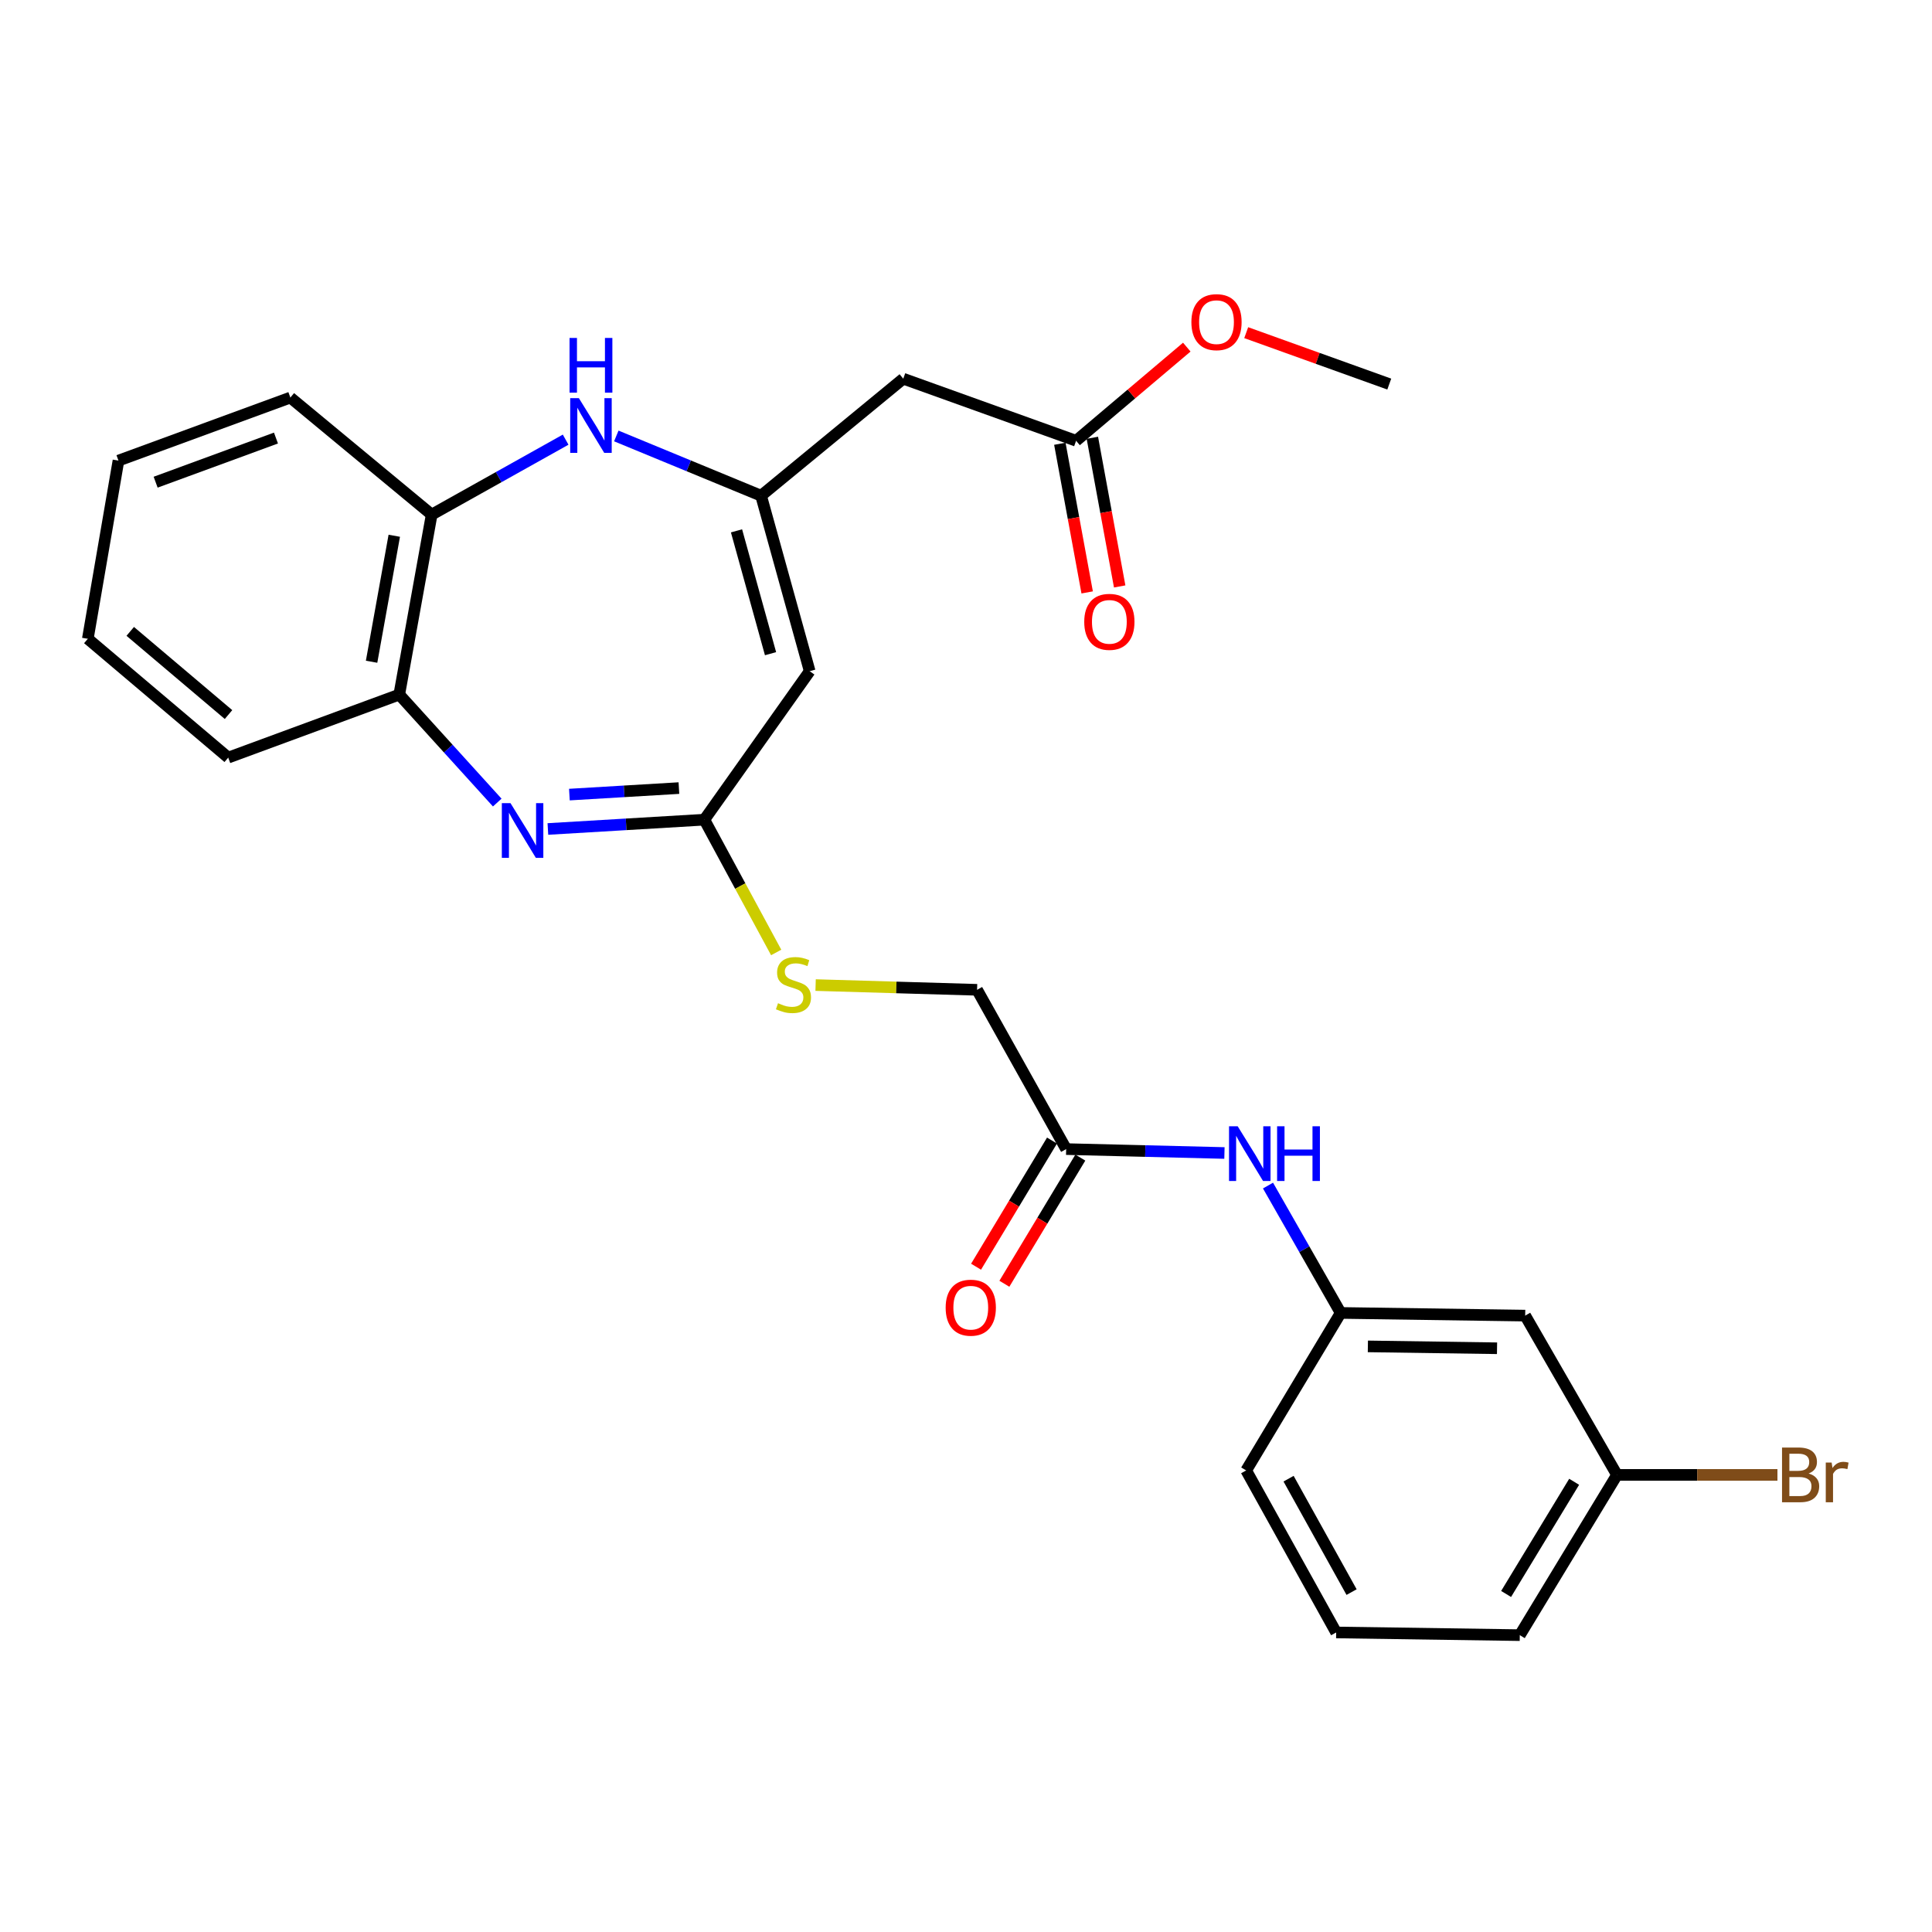 <?xml version='1.0' encoding='iso-8859-1'?>
<svg version='1.1' baseProfile='full'
              xmlns='http://www.w3.org/2000/svg'
                      xmlns:rdkit='http://www.rdkit.org/xml'
                      xmlns:xlink='http://www.w3.org/1999/xlink'
                  xml:space='preserve'
width='1000px' height='1000px' viewBox='0 0 1000 1000'>
<!-- END OF HEADER -->
<rect style='opacity:1.0;fill:#FFFFFF;stroke:none' width='1000' height='1000' x='0' y='0'> </rect>
<path class='bond-2' d='M 283.584,429.081 L 324.076,426.675' style='fill:none;fill-rule:evenodd;stroke:#0000FF;stroke-width:6px;stroke-linecap:butt;stroke-linejoin:miter;stroke-opacity:1' />
<path class='bond-2' d='M 324.076,426.675 L 364.568,424.269' style='fill:none;fill-rule:evenodd;stroke:#000000;stroke-width:6px;stroke-linecap:butt;stroke-linejoin:miter;stroke-opacity:1' />
<path class='bond-2' d='M 294.717,411.279 L 323.061,409.595' style='fill:none;fill-rule:evenodd;stroke:#0000FF;stroke-width:6px;stroke-linecap:butt;stroke-linejoin:miter;stroke-opacity:1' />
<path class='bond-2' d='M 323.061,409.595 L 351.406,407.911' style='fill:none;fill-rule:evenodd;stroke:#000000;stroke-width:6px;stroke-linecap:butt;stroke-linejoin:miter;stroke-opacity:1' />
<path class='bond-5' d='M 257.374,415.409 L 232.015,387.467' style='fill:none;fill-rule:evenodd;stroke:#0000FF;stroke-width:6px;stroke-linecap:butt;stroke-linejoin:miter;stroke-opacity:1' />
<path class='bond-5' d='M 232.015,387.467 L 206.656,359.525' style='fill:none;fill-rule:evenodd;stroke:#000000;stroke-width:6px;stroke-linecap:butt;stroke-linejoin:miter;stroke-opacity:1' />
<path class='bond-0' d='M 393.932,256.576 L 419.094,347.405' style='fill:none;fill-rule:evenodd;stroke:#000000;stroke-width:6px;stroke-linecap:butt;stroke-linejoin:miter;stroke-opacity:1' />
<path class='bond-0' d='M 381.217,274.768 L 398.83,338.348' style='fill:none;fill-rule:evenodd;stroke:#000000;stroke-width:6px;stroke-linecap:butt;stroke-linejoin:miter;stroke-opacity:1' />
<path class='bond-4' d='M 393.932,256.576 L 467.527,196.013' style='fill:none;fill-rule:evenodd;stroke:#000000;stroke-width:6px;stroke-linecap:butt;stroke-linejoin:miter;stroke-opacity:1' />
<path class='bond-27' d='M 393.932,256.576 L 356.466,241.113' style='fill:none;fill-rule:evenodd;stroke:#000000;stroke-width:6px;stroke-linecap:butt;stroke-linejoin:miter;stroke-opacity:1' />
<path class='bond-27' d='M 356.466,241.113 L 319,225.65' style='fill:none;fill-rule:evenodd;stroke:#0000FF;stroke-width:6px;stroke-linecap:butt;stroke-linejoin:miter;stroke-opacity:1' />
<path class='bond-1' d='M 419.094,347.405 L 364.568,424.269' style='fill:none;fill-rule:evenodd;stroke:#000000;stroke-width:6px;stroke-linecap:butt;stroke-linejoin:miter;stroke-opacity:1' />
<path class='bond-10' d='M 364.568,424.269 L 383.159,458.632' style='fill:none;fill-rule:evenodd;stroke:#000000;stroke-width:6px;stroke-linecap:butt;stroke-linejoin:miter;stroke-opacity:1' />
<path class='bond-10' d='M 383.159,458.632 L 401.75,492.994' style='fill:none;fill-rule:evenodd;stroke:#CCCC00;stroke-width:6px;stroke-linecap:butt;stroke-linejoin:miter;stroke-opacity:1' />
<path class='bond-3' d='M 292.777,227.566 L 258.105,246.966' style='fill:none;fill-rule:evenodd;stroke:#0000FF;stroke-width:6px;stroke-linecap:butt;stroke-linejoin:miter;stroke-opacity:1' />
<path class='bond-3' d='M 258.105,246.966 L 223.434,266.367' style='fill:none;fill-rule:evenodd;stroke:#000000;stroke-width:6px;stroke-linecap:butt;stroke-linejoin:miter;stroke-opacity:1' />
<path class='bond-7' d='M 467.527,196.013 L 556.987,228.143' style='fill:none;fill-rule:evenodd;stroke:#000000;stroke-width:6px;stroke-linecap:butt;stroke-linejoin:miter;stroke-opacity:1' />
<path class='bond-6' d='M 206.656,359.525 L 223.434,266.367' style='fill:none;fill-rule:evenodd;stroke:#000000;stroke-width:6px;stroke-linecap:butt;stroke-linejoin:miter;stroke-opacity:1' />
<path class='bond-6' d='M 192.333,342.518 L 204.077,277.308' style='fill:none;fill-rule:evenodd;stroke:#000000;stroke-width:6px;stroke-linecap:butt;stroke-linejoin:miter;stroke-opacity:1' />
<path class='bond-19' d='M 206.656,359.525 L 118.127,392.139' style='fill:none;fill-rule:evenodd;stroke:#000000;stroke-width:6px;stroke-linecap:butt;stroke-linejoin:miter;stroke-opacity:1' />
<path class='bond-21' d='M 223.434,266.367 L 150.295,205.776' style='fill:none;fill-rule:evenodd;stroke:#000000;stroke-width:6px;stroke-linecap:butt;stroke-linejoin:miter;stroke-opacity:1' />
<path class='bond-13' d='M 548.573,229.69 L 555.645,268.162' style='fill:none;fill-rule:evenodd;stroke:#000000;stroke-width:6px;stroke-linecap:butt;stroke-linejoin:miter;stroke-opacity:1' />
<path class='bond-13' d='M 555.645,268.162 L 562.718,306.633' style='fill:none;fill-rule:evenodd;stroke:#FF0000;stroke-width:6px;stroke-linecap:butt;stroke-linejoin:miter;stroke-opacity:1' />
<path class='bond-13' d='M 565.401,226.597 L 572.474,265.068' style='fill:none;fill-rule:evenodd;stroke:#000000;stroke-width:6px;stroke-linecap:butt;stroke-linejoin:miter;stroke-opacity:1' />
<path class='bond-13' d='M 572.474,265.068 L 579.546,303.539' style='fill:none;fill-rule:evenodd;stroke:#FF0000;stroke-width:6px;stroke-linecap:butt;stroke-linejoin:miter;stroke-opacity:1' />
<path class='bond-17' d='M 556.987,228.143 L 585.633,203.907' style='fill:none;fill-rule:evenodd;stroke:#000000;stroke-width:6px;stroke-linecap:butt;stroke-linejoin:miter;stroke-opacity:1' />
<path class='bond-17' d='M 585.633,203.907 L 614.28,179.671' style='fill:none;fill-rule:evenodd;stroke:#FF0000;stroke-width:6px;stroke-linecap:butt;stroke-linejoin:miter;stroke-opacity:1' />
<path class='bond-8' d='M 551.844,594.768 L 505.731,512.323' style='fill:none;fill-rule:evenodd;stroke:#000000;stroke-width:6px;stroke-linecap:butt;stroke-linejoin:miter;stroke-opacity:1' />
<path class='bond-9' d='M 551.844,594.768 L 592.806,595.78' style='fill:none;fill-rule:evenodd;stroke:#000000;stroke-width:6px;stroke-linecap:butt;stroke-linejoin:miter;stroke-opacity:1' />
<path class='bond-9' d='M 592.806,595.78 L 633.768,596.792' style='fill:none;fill-rule:evenodd;stroke:#0000FF;stroke-width:6px;stroke-linecap:butt;stroke-linejoin:miter;stroke-opacity:1' />
<path class='bond-14' d='M 544.515,590.355 L 524.859,623.002' style='fill:none;fill-rule:evenodd;stroke:#000000;stroke-width:6px;stroke-linecap:butt;stroke-linejoin:miter;stroke-opacity:1' />
<path class='bond-14' d='M 524.859,623.002 L 505.203,655.649' style='fill:none;fill-rule:evenodd;stroke:#FF0000;stroke-width:6px;stroke-linecap:butt;stroke-linejoin:miter;stroke-opacity:1' />
<path class='bond-14' d='M 559.174,599.18 L 539.518,631.828' style='fill:none;fill-rule:evenodd;stroke:#000000;stroke-width:6px;stroke-linecap:butt;stroke-linejoin:miter;stroke-opacity:1' />
<path class='bond-14' d='M 539.518,631.828 L 519.862,664.475' style='fill:none;fill-rule:evenodd;stroke:#FF0000;stroke-width:6px;stroke-linecap:butt;stroke-linejoin:miter;stroke-opacity:1' />
<path class='bond-11' d='M 656.318,613.649 L 675.123,646.609' style='fill:none;fill-rule:evenodd;stroke:#0000FF;stroke-width:6px;stroke-linecap:butt;stroke-linejoin:miter;stroke-opacity:1' />
<path class='bond-11' d='M 675.123,646.609 L 693.929,679.57' style='fill:none;fill-rule:evenodd;stroke:#000000;stroke-width:6px;stroke-linecap:butt;stroke-linejoin:miter;stroke-opacity:1' />
<path class='bond-15' d='M 422.157,509.873 L 463.944,511.098' style='fill:none;fill-rule:evenodd;stroke:#CCCC00;stroke-width:6px;stroke-linecap:butt;stroke-linejoin:miter;stroke-opacity:1' />
<path class='bond-15' d='M 463.944,511.098 L 505.731,512.323' style='fill:none;fill-rule:evenodd;stroke:#000000;stroke-width:6px;stroke-linecap:butt;stroke-linejoin:miter;stroke-opacity:1' />
<path class='bond-12' d='M 693.929,679.57 L 789.435,680.958' style='fill:none;fill-rule:evenodd;stroke:#000000;stroke-width:6px;stroke-linecap:butt;stroke-linejoin:miter;stroke-opacity:1' />
<path class='bond-12' d='M 708.006,696.887 L 774.861,697.858' style='fill:none;fill-rule:evenodd;stroke:#000000;stroke-width:6px;stroke-linecap:butt;stroke-linejoin:miter;stroke-opacity:1' />
<path class='bond-22' d='M 693.929,679.57 L 645.021,761.093' style='fill:none;fill-rule:evenodd;stroke:#000000;stroke-width:6px;stroke-linecap:butt;stroke-linejoin:miter;stroke-opacity:1' />
<path class='bond-16' d='M 789.435,680.958 L 836.955,763.403' style='fill:none;fill-rule:evenodd;stroke:#000000;stroke-width:6px;stroke-linecap:butt;stroke-linejoin:miter;stroke-opacity:1' />
<path class='bond-18' d='M 836.955,763.403 L 878.477,763.403' style='fill:none;fill-rule:evenodd;stroke:#000000;stroke-width:6px;stroke-linecap:butt;stroke-linejoin:miter;stroke-opacity:1' />
<path class='bond-18' d='M 878.477,763.403 L 919.999,763.403' style='fill:none;fill-rule:evenodd;stroke:#7F4C19;stroke-width:6px;stroke-linecap:butt;stroke-linejoin:miter;stroke-opacity:1' />
<path class='bond-29' d='M 836.955,763.403 L 786.64,846.351' style='fill:none;fill-rule:evenodd;stroke:#000000;stroke-width:6px;stroke-linecap:butt;stroke-linejoin:miter;stroke-opacity:1' />
<path class='bond-29' d='M 814.778,766.971 L 779.558,825.035' style='fill:none;fill-rule:evenodd;stroke:#000000;stroke-width:6px;stroke-linecap:butt;stroke-linejoin:miter;stroke-opacity:1' />
<path class='bond-24' d='M 645.035,172.185 L 682.059,185.492' style='fill:none;fill-rule:evenodd;stroke:#FF0000;stroke-width:6px;stroke-linecap:butt;stroke-linejoin:miter;stroke-opacity:1' />
<path class='bond-24' d='M 682.059,185.492 L 719.082,198.799' style='fill:none;fill-rule:evenodd;stroke:#000000;stroke-width:6px;stroke-linecap:butt;stroke-linejoin:miter;stroke-opacity:1' />
<path class='bond-26' d='M 118.127,392.139 L 45.455,330.636' style='fill:none;fill-rule:evenodd;stroke:#000000;stroke-width:6px;stroke-linecap:butt;stroke-linejoin:miter;stroke-opacity:1' />
<path class='bond-26' d='M 118.28,369.853 L 67.409,326.801' style='fill:none;fill-rule:evenodd;stroke:#000000;stroke-width:6px;stroke-linecap:butt;stroke-linejoin:miter;stroke-opacity:1' />
<path class='bond-20' d='M 691.6,844.954 L 645.021,761.093' style='fill:none;fill-rule:evenodd;stroke:#000000;stroke-width:6px;stroke-linecap:butt;stroke-linejoin:miter;stroke-opacity:1' />
<path class='bond-20' d='M 699.572,824.066 L 666.966,765.364' style='fill:none;fill-rule:evenodd;stroke:#000000;stroke-width:6px;stroke-linecap:butt;stroke-linejoin:miter;stroke-opacity:1' />
<path class='bond-23' d='M 691.6,844.954 L 786.64,846.351' style='fill:none;fill-rule:evenodd;stroke:#000000;stroke-width:6px;stroke-linecap:butt;stroke-linejoin:miter;stroke-opacity:1' />
<path class='bond-28' d='M 150.295,205.776 L 61.32,238.41' style='fill:none;fill-rule:evenodd;stroke:#000000;stroke-width:6px;stroke-linecap:butt;stroke-linejoin:miter;stroke-opacity:1' />
<path class='bond-28' d='M 142.841,226.735 L 80.558,249.579' style='fill:none;fill-rule:evenodd;stroke:#000000;stroke-width:6px;stroke-linecap:butt;stroke-linejoin:miter;stroke-opacity:1' />
<path class='bond-25' d='M 61.32,238.41 L 45.455,330.636' style='fill:none;fill-rule:evenodd;stroke:#000000;stroke-width:6px;stroke-linecap:butt;stroke-linejoin:miter;stroke-opacity:1' />
<path  class='atom-0' d='M 264.228 415.699
L 273.508 430.699
Q 274.428 432.179, 275.908 434.859
Q 277.388 437.539, 277.468 437.699
L 277.468 415.699
L 281.228 415.699
L 281.228 444.019
L 277.348 444.019
L 267.388 427.619
Q 266.228 425.699, 264.988 423.499
Q 263.788 421.299, 263.428 420.619
L 263.428 444.019
L 259.748 444.019
L 259.748 415.699
L 264.228 415.699
' fill='#0000FF'/>
<path  class='atom-4' d='M 299.619 206.074
L 308.899 221.074
Q 309.819 222.554, 311.299 225.234
Q 312.779 227.914, 312.859 228.074
L 312.859 206.074
L 316.619 206.074
L 316.619 234.394
L 312.739 234.394
L 302.779 217.994
Q 301.619 216.074, 300.379 213.874
Q 299.179 211.674, 298.819 210.994
L 298.819 234.394
L 295.139 234.394
L 295.139 206.074
L 299.619 206.074
' fill='#0000FF'/>
<path  class='atom-4' d='M 294.799 174.922
L 298.639 174.922
L 298.639 186.962
L 313.119 186.962
L 313.119 174.922
L 316.959 174.922
L 316.959 203.242
L 313.119 203.242
L 313.119 190.162
L 298.639 190.162
L 298.639 203.242
L 294.799 203.242
L 294.799 174.922
' fill='#0000FF'/>
<path  class='atom-10' d='M 640.624 582.956
L 649.904 597.956
Q 650.824 599.436, 652.304 602.116
Q 653.784 604.796, 653.864 604.956
L 653.864 582.956
L 657.624 582.956
L 657.624 611.276
L 653.744 611.276
L 643.784 594.876
Q 642.624 592.956, 641.384 590.756
Q 640.184 588.556, 639.824 587.876
L 639.824 611.276
L 636.144 611.276
L 636.144 582.956
L 640.624 582.956
' fill='#0000FF'/>
<path  class='atom-10' d='M 661.024 582.956
L 664.864 582.956
L 664.864 594.996
L 679.344 594.996
L 679.344 582.956
L 683.184 582.956
L 683.184 611.276
L 679.344 611.276
L 679.344 598.196
L 664.864 598.196
L 664.864 611.276
L 661.024 611.276
L 661.024 582.956
' fill='#0000FF'/>
<path  class='atom-11' d='M 402.7 519.258
Q 403.02 519.378, 404.34 519.938
Q 405.66 520.498, 407.1 520.858
Q 408.58 521.178, 410.02 521.178
Q 412.7 521.178, 414.26 519.898
Q 415.82 518.578, 415.82 516.298
Q 415.82 514.738, 415.02 513.778
Q 414.26 512.818, 413.06 512.298
Q 411.86 511.778, 409.86 511.178
Q 407.34 510.418, 405.82 509.698
Q 404.34 508.978, 403.26 507.458
Q 402.22 505.938, 402.22 503.378
Q 402.22 499.818, 404.62 497.618
Q 407.06 495.418, 411.86 495.418
Q 415.14 495.418, 418.86 496.978
L 417.94 500.058
Q 414.54 498.658, 411.98 498.658
Q 409.22 498.658, 407.7 499.818
Q 406.18 500.938, 406.22 502.898
Q 406.22 504.418, 406.98 505.338
Q 407.78 506.258, 408.9 506.778
Q 410.06 507.298, 411.98 507.898
Q 414.54 508.698, 416.06 509.498
Q 417.58 510.298, 418.66 511.938
Q 419.78 513.538, 419.78 516.298
Q 419.78 520.218, 417.14 522.338
Q 414.54 524.418, 410.18 524.418
Q 407.66 524.418, 405.74 523.858
Q 403.86 523.338, 401.62 522.418
L 402.7 519.258
' fill='#CCCC00'/>
<path  class='atom-14' d='M 561.202 321.866
Q 561.202 315.066, 564.562 311.266
Q 567.922 307.466, 574.202 307.466
Q 580.482 307.466, 583.842 311.266
Q 587.202 315.066, 587.202 321.866
Q 587.202 328.746, 583.802 332.666
Q 580.402 336.546, 574.202 336.546
Q 567.962 336.546, 564.562 332.666
Q 561.202 328.786, 561.202 321.866
M 574.202 333.346
Q 578.522 333.346, 580.842 330.466
Q 583.202 327.546, 583.202 321.866
Q 583.202 316.306, 580.842 313.506
Q 578.522 310.666, 574.202 310.666
Q 569.882 310.666, 567.522 313.466
Q 565.202 316.266, 565.202 321.866
Q 565.202 327.586, 567.522 330.466
Q 569.882 333.346, 574.202 333.346
' fill='#FF0000'/>
<path  class='atom-15' d='M 489.471 676.855
Q 489.471 670.055, 492.831 666.255
Q 496.191 662.455, 502.471 662.455
Q 508.751 662.455, 512.111 666.255
Q 515.471 670.055, 515.471 676.855
Q 515.471 683.735, 512.071 687.655
Q 508.671 691.535, 502.471 691.535
Q 496.231 691.535, 492.831 687.655
Q 489.471 683.775, 489.471 676.855
M 502.471 688.335
Q 506.791 688.335, 509.111 685.455
Q 511.471 682.535, 511.471 676.855
Q 511.471 671.295, 509.111 668.495
Q 506.791 665.655, 502.471 665.655
Q 498.151 665.655, 495.791 668.455
Q 493.471 671.255, 493.471 676.855
Q 493.471 682.575, 495.791 685.455
Q 498.151 688.335, 502.471 688.335
' fill='#FF0000'/>
<path  class='atom-18' d='M 616.66 166.739
Q 616.66 159.939, 620.02 156.139
Q 623.38 152.339, 629.66 152.339
Q 635.94 152.339, 639.3 156.139
Q 642.66 159.939, 642.66 166.739
Q 642.66 173.619, 639.26 177.539
Q 635.86 181.419, 629.66 181.419
Q 623.42 181.419, 620.02 177.539
Q 616.66 173.659, 616.66 166.739
M 629.66 178.219
Q 633.98 178.219, 636.3 175.339
Q 638.66 172.419, 638.66 166.739
Q 638.66 161.179, 636.3 158.379
Q 633.98 155.539, 629.66 155.539
Q 625.34 155.539, 622.98 158.339
Q 620.66 161.139, 620.66 166.739
Q 620.66 172.459, 622.98 175.339
Q 625.34 178.219, 629.66 178.219
' fill='#FF0000'/>
<path  class='atom-19' d='M 936.135 762.683
Q 938.855 763.443, 940.215 765.123
Q 941.615 766.763, 941.615 769.203
Q 941.615 773.123, 939.095 775.363
Q 936.615 777.563, 931.895 777.563
L 922.375 777.563
L 922.375 749.243
L 930.735 749.243
Q 935.575 749.243, 938.015 751.203
Q 940.455 753.163, 940.455 756.763
Q 940.455 761.043, 936.135 762.683
M 926.175 752.443
L 926.175 761.323
L 930.735 761.323
Q 933.535 761.323, 934.975 760.203
Q 936.455 759.043, 936.455 756.763
Q 936.455 752.443, 930.735 752.443
L 926.175 752.443
M 931.895 774.363
Q 934.655 774.363, 936.135 773.043
Q 937.615 771.723, 937.615 769.203
Q 937.615 766.883, 935.975 765.723
Q 934.375 764.523, 931.295 764.523
L 926.175 764.523
L 926.175 774.363
L 931.895 774.363
' fill='#7F4C19'/>
<path  class='atom-19' d='M 948.055 757.003
L 948.495 759.843
Q 950.655 756.643, 954.175 756.643
Q 955.295 756.643, 956.815 757.043
L 956.215 760.403
Q 954.495 760.003, 953.535 760.003
Q 951.855 760.003, 950.735 760.683
Q 949.655 761.323, 948.775 762.883
L 948.775 777.563
L 945.015 777.563
L 945.015 757.003
L 948.055 757.003
' fill='#7F4C19'/>
</svg>
